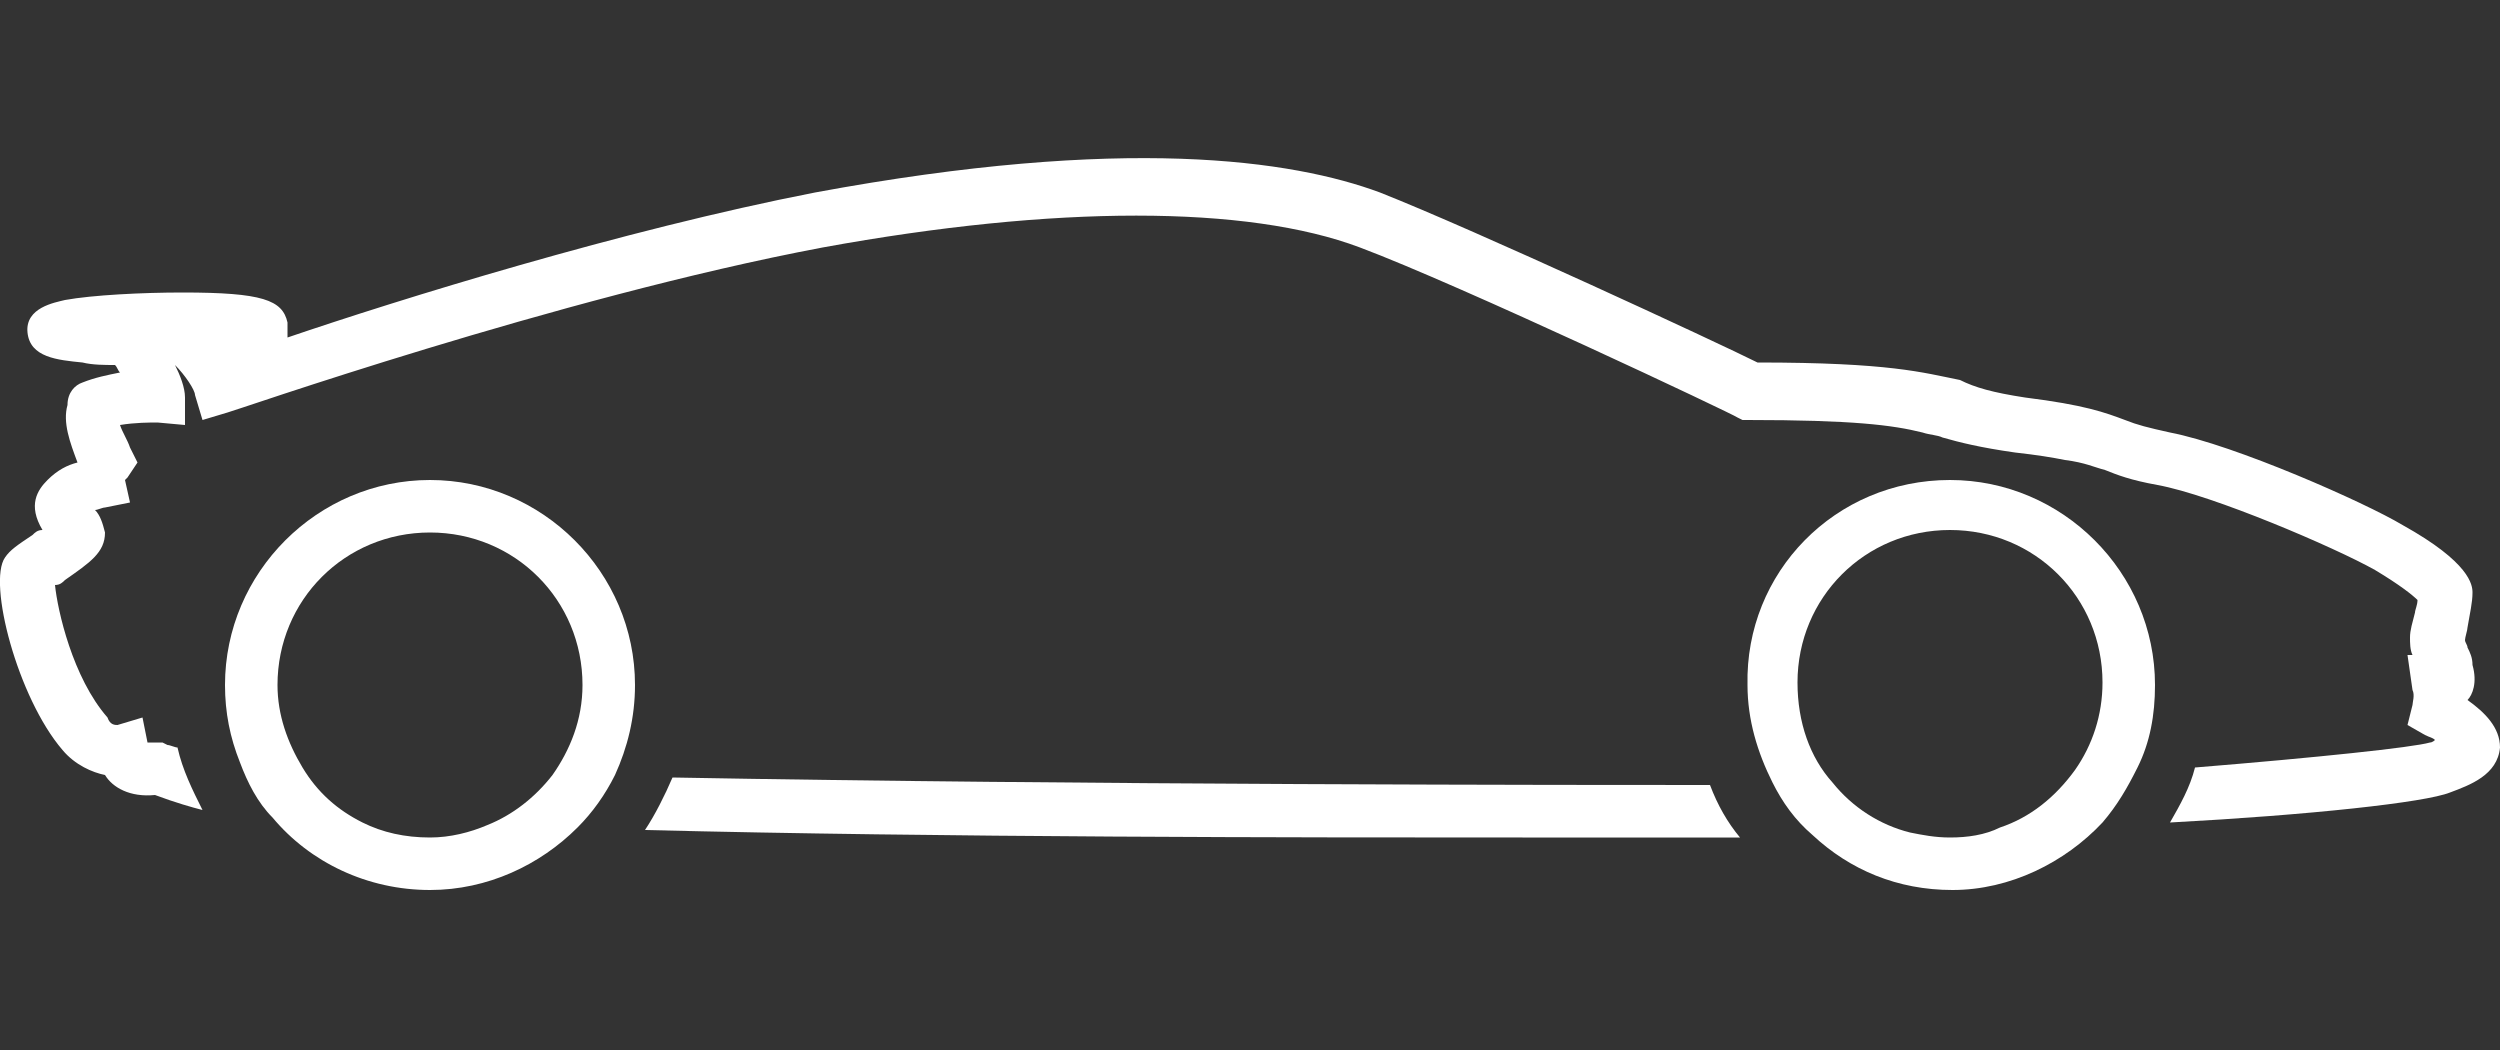 <?xml version="1.0" encoding="utf-8"?>
<!-- Generator: Adobe Illustrator 27.1.1, SVG Export Plug-In . SVG Version: 6.00 Build 0)  -->
<svg version="1.1" id="Layer_1" xmlns="http://www.w3.org/2000/svg" xmlns:xlink="http://www.w3.org/1999/xlink" x="0px" y="0px"
	 viewBox="0 0 100 42" style="enable-background:new 0 0 100 42;" xml:space="preserve">
<rect x="0" y="0" width="100" height="42" fill="#333333" stroke="none"/>
<style type="text/css">
	.st0{fill:#FFFFFF;}
</style>
<g>
	<path class="st0" d="M68.4,31.4c0.3,0.8,0.7,1.5,1.2,2.1h-0.1c-0.1,0-3.5,0-8.6,0c-8.9,0-23.2,0-35.1-0.3c0.4-0.6,0.8-1.4,1.1-2.1
		C43.2,31.4,63.5,31.4,68.4,31.4z"/>
	<path class="st0" d="M0.2,22.3c0.2-0.3,0.5-0.5,1.1-0.9c0.1-0.1,0.2-0.2,0.4-0.2c-0.6-1-0.2-1.6,0.2-2s0.8-0.6,1.2-0.7
		c-0.3-0.8-0.6-1.6-0.4-2.3c0-0.5,0.3-0.8,0.6-0.9c0.5-0.2,1-0.3,1.5-0.4c-0.1-0.1-0.1-0.2-0.2-0.3c-0.4,0-0.9,0-1.3-0.1
		c-1-0.1-2.1-0.2-2.2-1.2c-0.1-1,1.1-1.2,1.5-1.3c1.1-0.2,3.1-0.3,4.7-0.3c3.2,0,4,0.3,4.2,1.2c0,0.2,0,0.4,0,0.6
		c4.4-1.5,13.4-4.3,21.1-5.8c12.4-2.3,19.1-1.3,22.6,0c3.8,1.5,13.5,6,15.1,6.8c5.3,0,6.6,0.4,8.1,0.7c0.6,0.3,1.3,0.5,2.6,0.7
		c2.4,0.3,3.2,0.6,4,0.9c0.5,0.2,0.9,0.3,1.8,0.5c2.6,0.5,7.8,2.8,9.3,3.7c2.7,1.5,2.8,2.4,2.8,2.7c0,0.4-0.1,0.8-0.2,1.4
		c0,0.1-0.1,0.4-0.1,0.5s0.1,0.2,0.1,0.3c0.1,0.2,0.2,0.4,0.2,0.7c0.2,0.7,0,1.2-0.2,1.4c0.7,0.5,1.3,1.1,1.3,1.9
		c-0.1,1.1-1.2,1.5-2,1.8c-1,0.4-5.6,0.9-11.2,1.2c0.4-0.7,0.8-1.4,1-2.2c4.9-0.4,8.7-0.8,9.4-1c0.1,0,0.2-0.1,0.2-0.1
		c-0.1-0.1-0.2-0.1-0.4-0.2L96.3,29l0.2-0.8c0-0.1,0.1-0.4,0-0.6l-0.2-1.4h0.2c-0.1-0.2-0.1-0.5-0.1-0.7c0-0.3,0.1-0.6,0.2-1
		c0-0.1,0.1-0.3,0.1-0.5c-0.2-0.2-0.7-0.6-1.7-1.2c-1.6-0.9-6.5-3-8.7-3.4c-1.1-0.2-1.6-0.4-2.1-0.6c-0.4-0.1-0.8-0.3-1.6-0.4l0,0
		c-0.5-0.1-1.1-0.2-2-0.3c-1.4-0.2-2.2-0.4-2.9-0.6c-0.2-0.1-0.5-0.1-0.8-0.2c-1.2-0.3-2.8-0.5-7-0.5h-0.2l-0.2-0.1
		c-0.1-0.1-11.1-5.3-15.1-6.8c-4.5-1.7-12.2-1.7-21.5,0c-10.6,2-23.7,6.6-23.8,6.6l-1,0.3l-0.3-1c0-0.2-0.4-0.8-0.8-1.2
		c0.2,0.4,0.4,0.9,0.4,1.3V17l-1.1-0.1c-0.3,0-0.9,0-1.5,0.1c0.1,0.3,0.3,0.6,0.4,0.9l0.3,0.6l-0.4,0.6L5,19.2l0.2,0.9l-1,0.2
		c-0.1,0-0.3,0.1-0.4,0.1c0.2,0.2,0.3,0.5,0.4,0.9c0,0.8-0.6,1.2-1.6,1.9c-0.1,0.1-0.2,0.2-0.4,0.2c0.1,1,0.7,3.7,2.1,5.3
		C4.4,29,4.6,29,4.7,29l1-0.3l0.2,1c0,0,0.2,0,0.4,0h0.2l0.2,0.1c0.1,0,0.3,0.1,0.4,0.1c0.2,0.9,0.6,1.7,1,2.5
		c-0.4-0.1-1.1-0.3-1.9-0.6c-1,0.1-1.7-0.3-2-0.8c-0.5-0.1-1.2-0.4-1.7-1C0.7,27.9-0.5,23.3,0.2,22.3z"/>
	<path class="st0" d="M78,19.2c4.5,0,8.2,3.7,8.2,8.2c0,1.2-0.2,2.3-0.7,3.3c-0.4,0.8-0.8,1.5-1.4,2.2c-1.5,1.6-3.7,2.7-6,2.7
		c-2.2,0-4.1-0.8-5.6-2.2c-0.7-0.6-1.2-1.3-1.6-2.1c-0.6-1.2-1-2.5-1-3.9C69.8,22.9,73.4,19.2,78,19.2z M73.3,31.3
		c0.8,1,1.9,1.7,3.1,2c0.5,0.1,1,0.2,1.6,0.2c0.7,0,1.4-0.1,2-0.4c1.2-0.4,2.2-1.2,3-2.3c0.7-1,1.1-2.2,1.1-3.5
		c0-3.4-2.7-6.1-6.1-6.1s-6.1,2.7-6.1,6.1C71.9,28.9,72.4,30.3,73.3,31.3z"/>
	<path class="st0" d="M17.2,19.2c4.5,0,8.2,3.7,8.2,8.2c0,1.3-0.3,2.5-0.8,3.6c-0.4,0.8-0.9,1.5-1.5,2.1c-1.5,1.5-3.6,2.5-5.9,2.5
		c-2.5,0-4.8-1.1-6.3-2.9c-0.6-0.6-1-1.4-1.3-2.2c-0.4-1-0.6-2-0.6-3.1C9,22.9,12.7,19.2,17.2,19.2z M12.1,30.7
		c0.6,1,1.4,1.7,2.4,2.2c0.8,0.4,1.7,0.6,2.7,0.6c0.8,0,1.6-0.2,2.3-0.5c1-0.4,1.9-1.1,2.6-2c0.7-1,1.2-2.2,1.2-3.6
		c0-3.4-2.7-6.1-6.1-6.1s-6.1,2.7-6.1,6.1C11.1,28.6,11.5,29.7,12.1,30.7z"/>
</g>
</svg>
